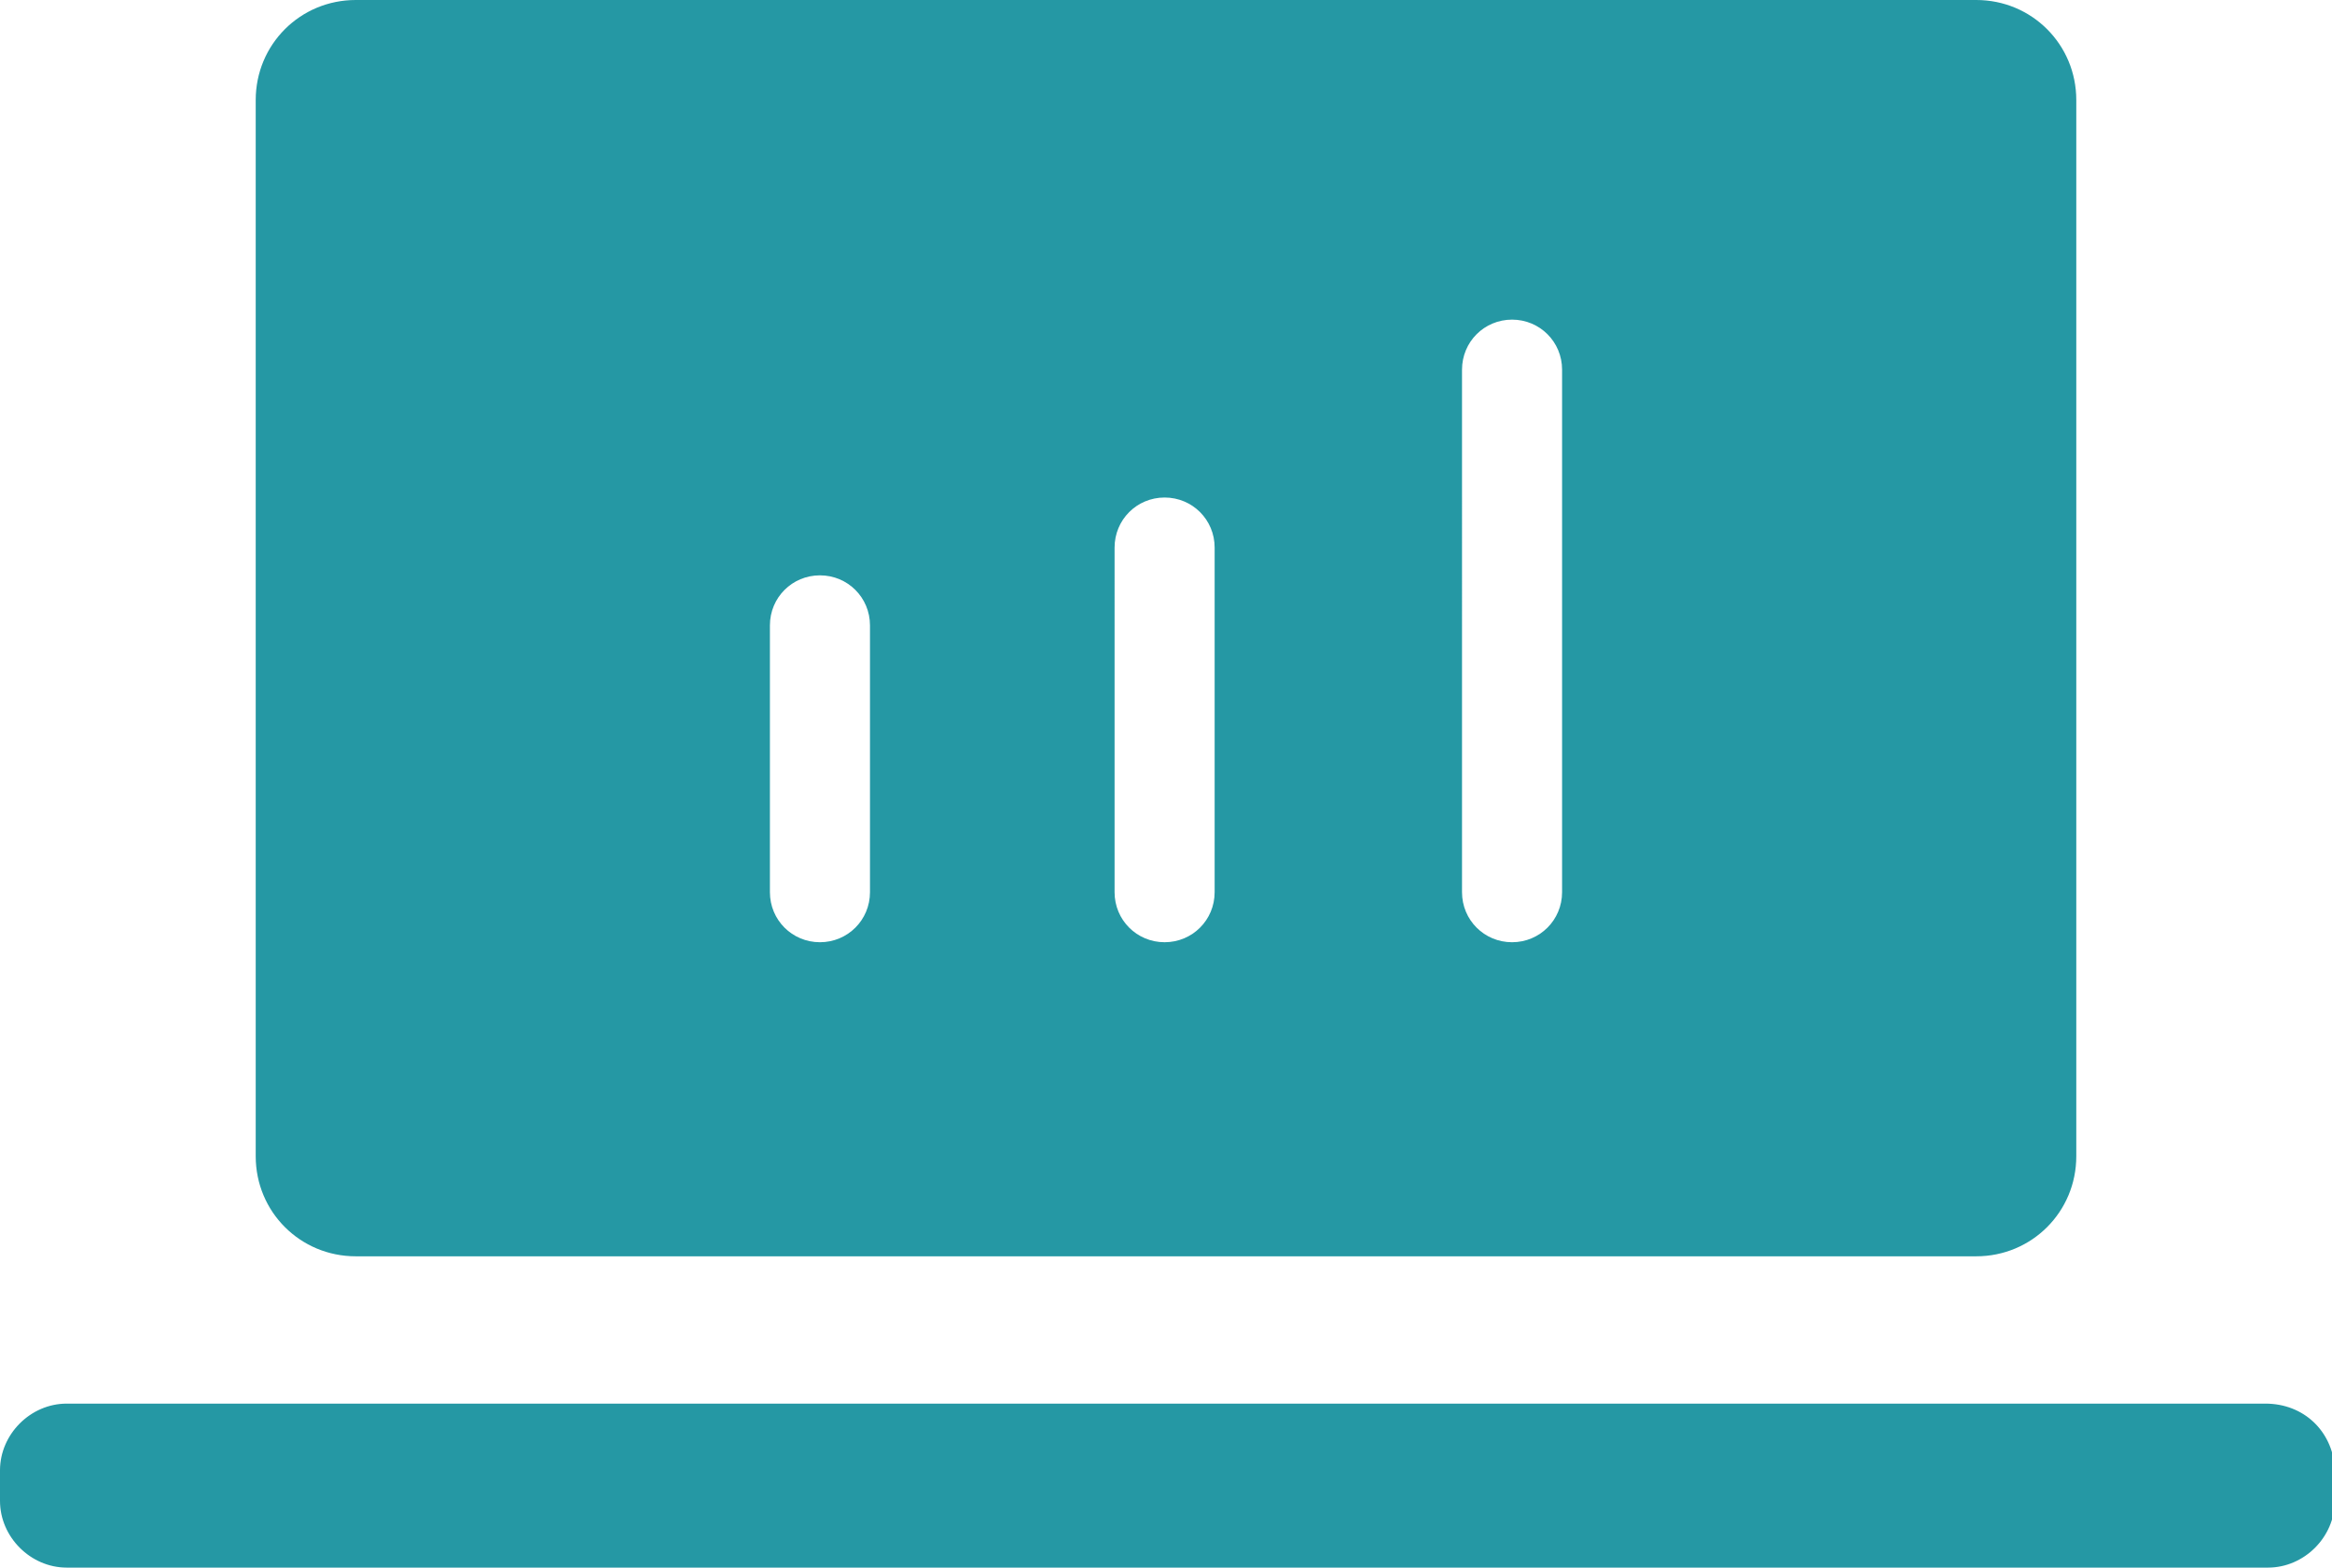 <?xml version="1.0" encoding="utf-8"?>
<!-- Generator: Adobe Illustrator 22.1.0, SVG Export Plug-In . SVG Version: 6.00 Build 0)  -->
<svg version="1.1" id="Layer_1" xmlns="http://www.w3.org/2000/svg" xmlns:xlink="http://www.w3.org/1999/xlink" x="0px" y="0px"
	 viewBox="0 0 83.9 56.4" style="enable-background:new 0 0 83.9 56.4;" xml:space="preserve">
<style type="text/css">
	.st0{clip-path:url(#SVGID_2_); fill:#2598a4;}
</style>
<g>
	<defs>
		<rect id="SVGID_1_" y="0" width="83.9" height="56.4"/>
	</defs>
	<clipPath id="SVGID_2_">
		<use xlink:href="#SVGID_1_"  style="overflow:visible;"/>
	</clipPath>
	<path class="st0" d="M81.5,50.5H2.4c-1.3,0-2.4,1.1-2.4,2.4V54c0,1.3,1.1,2.4,2.4,2.4h79.2c1.3,0,2.4-1.1,2.4-2.4v-1.2
		C83.9,51.5,82.9,50.5,81.5,50.5"/>
	<path class="st0" d="M71.1,0H12.8c-2,0-3.6,1.6-3.6,3.6v38c0,2,1.6,3.6,3.6,3.6h58.3c2,0,3.6-1.6,3.6-3.6v-38
		C74.7,1.6,73.1,0,71.1,0 M31.3,32.1c0,1-0.8,1.8-1.8,1.8c-1,0-1.8-0.8-1.8-1.8v-9.6c0-1,0.8-1.8,1.8-1.8c1,0,1.8,0.8,1.8,1.8V32.1z
		 M43.7,32.1c0,1-0.8,1.8-1.8,1.8c-1,0-1.8-0.8-1.8-1.8V19.7c0-1,0.8-1.8,1.8-1.8c1,0,1.8,0.8,1.8,1.8V32.1z M56.2,32.1
		c0,1-0.8,1.8-1.8,1.8c-1,0-1.8-0.8-1.8-1.8V13.3c0-1,0.8-1.8,1.8-1.8c1,0,1.8,0.8,1.8,1.8V32.1z"/>
</g>
</svg>
